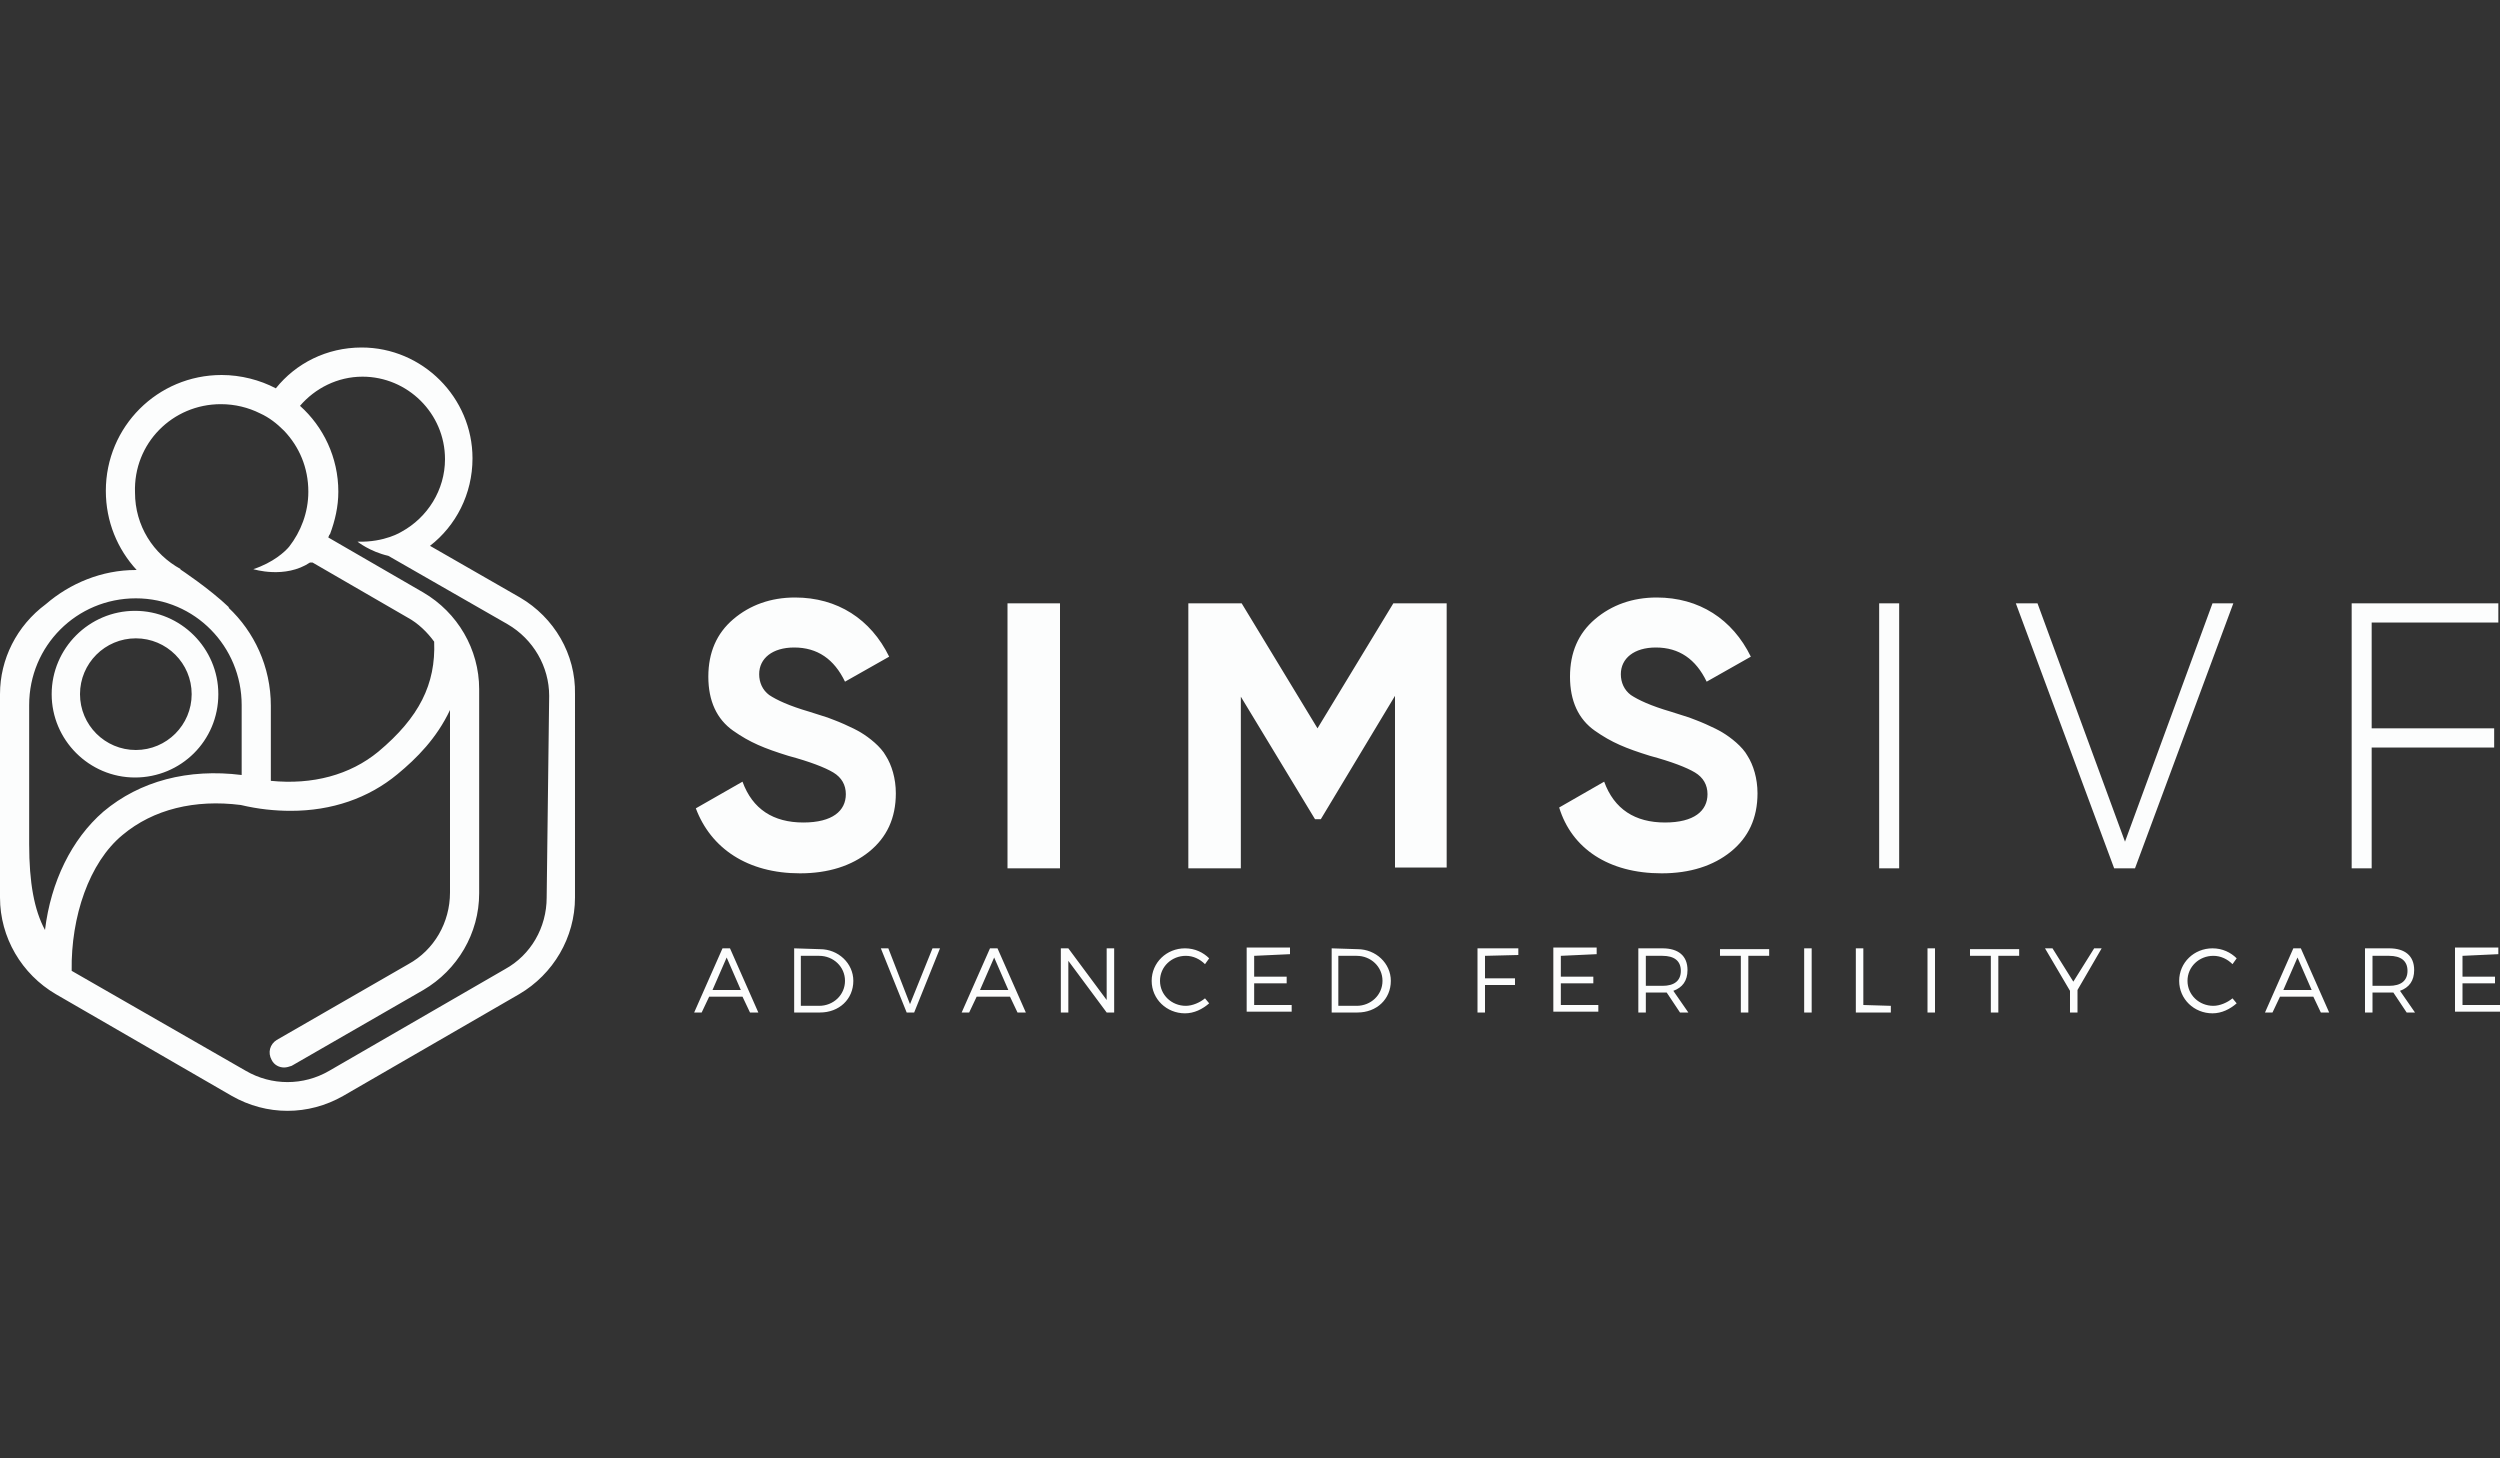 <?xml version="1.0" encoding="utf-8"?>
<!-- Generator: Adobe Illustrator 28.2.0, SVG Export Plug-In . SVG Version: 6.00 Build 0)  -->
<svg version="1.1" id="Layer_1" xmlns="http://www.w3.org/2000/svg" xmlns:xlink="http://www.w3.org/1999/xlink" x="0px" y="0px"
	 viewBox="0 0 300 175" style="enable-background:new 0 0 300 175;" xml:space="preserve">
<rect x="0" y="0" width="300" height="175" fill="#333333" stroke="none"/>
<style type="text/css">
	.st0{fill:#FCFDFD;}
	.st1{fill-rule:evenodd;clip-rule:evenodd;fill:#FCFDFD;}
	.st2{opacity:0.5;fill:#FCFDFD;}
</style>
<path class="st0" d="M225.5,104.2h2.4V72.4h-2.4V104.2z M265.5,72.4L255,101l-10.5-28.6h-2.6l11.8,31.8h2.5l11.8-31.8H265.5z
	 M282.2,72.4v31.8h2.4V89.7h14.7v-2.3h-14.7V74.7h15.2v-2.3H282.2z M199.4,104.8c3.4,0,6.2-0.9,8.3-2.6c2.1-1.7,3.2-4,3.2-7
	c0-1.8-0.5-3.4-1.2-4.5c-0.6-1.1-2-2.2-3-2.8c-0.5-0.3-1.1-0.6-2-1c-0.9-0.4-1.5-0.6-2-0.8l-2.2-0.7c-2.4-0.7-3.9-1.4-4.8-2
	c-0.8-0.6-1.2-1.5-1.2-2.5c0-1.9,1.6-3.2,4.2-3.2c2.8,0,4.8,1.4,6.1,4.1l5.3-3c-2.2-4.5-6.2-7.1-11.3-7.1c-2.9,0-5.4,0.9-7.4,2.6
	c-2,1.7-3,4-3,6.9c0,2.9,1,5.1,3,6.5c2,1.4,3.7,2.1,6.6,3c2.6,0.7,4.4,1.4,5.4,2c1,0.6,1.5,1.5,1.5,2.6c0,2-1.6,3.4-5.1,3.4
	c-3.6,0-6.1-1.6-7.3-4.9l-5.4,3.1C188.6,101.8,193,104.8,199.4,104.8 M167.2,72.4l-9.1,15l-9.1-15h-6.4v31.8h6.3V83.6l8.9,14.7h0.7
	l8.9-14.8v20.6h6.2V72.4H167.2z M120.9,104.2h6.3V72.4h-6.3V104.2z M96,104.8c3.4,0,6.2-0.9,8.3-2.6c2.1-1.7,3.2-4,3.2-7
	c0-1.8-0.5-3.4-1.2-4.5c-0.6-1.1-2-2.2-3-2.8c-0.5-0.3-1.1-0.6-2-1c-0.9-0.4-1.5-0.6-2-0.8l-2.2-0.7c-2.4-0.7-3.9-1.4-4.8-2
	c-0.8-0.6-1.2-1.5-1.2-2.5c0-1.9,1.6-3.2,4.2-3.2c2.8,0,4.8,1.4,6.1,4.1l5.3-3c-2.2-4.5-6.2-7.1-11.3-7.1c-2.9,0-5.4,0.9-7.4,2.6
	c-2,1.7-3,4-3,6.9c0,2.9,1,5.1,3,6.5c2,1.4,3.7,2.1,6.6,3c2.6,0.7,4.4,1.4,5.4,2c1,0.6,1.5,1.5,1.5,2.6c0,2-1.6,3.4-5.1,3.4
	c-3.6,0-6.1-1.6-7.3-4.9L83.5,97C85.3,101.8,89.7,104.8,96,104.8 M85.1,119.6l-0.9,1.9h-0.9l3.4-7.7h0.9l3.4,7.7h-1l-0.9-1.9H85.1z
	 M87.2,114.9l-1.7,3.9h3.4L87.2,114.9z M98.4,113.9c2.2,0,4,1.7,4,3.8c0,2.2-1.7,3.8-4,3.8h-3.1v-7.7L98.4,113.9L98.4,113.9z
	 M96.1,120.7h2.2c1.7,0,3.1-1.3,3.1-3c0-1.7-1.4-3-3.1-3h-2.2L96.1,120.7L96.1,120.7z M108.8,121.5l-3.1-7.7h0.9l2.6,6.7l2.7-6.7
	h0.9l-3.1,7.7H108.8L108.8,121.5z M117.2,119.6l-0.9,1.9h-0.9l3.4-7.7h0.9l3.4,7.7h-1l-0.9-1.9H117.2z M119.3,114.9l-1.7,3.9h3.4
	L119.3,114.9z M132.8,121.5l-4.6-6.2v6.2h-0.9v-7.7h0.9l4.6,6.2v-6.2h0.9v7.7H132.8L132.8,121.5z M145.1,115l-0.5,0.7
	c-0.6-0.6-1.4-1-2.3-1c-1.7,0-3.1,1.3-3.1,3c0,1.7,1.4,3,3.1,3c0.8,0,1.7-0.4,2.3-0.9l0.5,0.6c-0.8,0.7-1.8,1.2-2.9,1.2
	c-2.2,0-4-1.7-4-3.9c0-2.2,1.8-3.9,4-3.9C143.4,113.8,144.4,114.3,145.1,115z M150.5,114.7v2.5h3.9v0.8h-3.9v2.6h4.5v0.8h-5.4v-7.7
	h5.2v0.8L150.5,114.7L150.5,114.7z M162.9,113.9c2.2,0,4,1.7,4,3.8c0,2.2-1.7,3.8-4,3.8h-3.1v-7.7L162.9,113.9L162.9,113.9z
	 M160.6,120.7h2.2c1.7,0,3.1-1.3,3.1-3c0-1.7-1.4-3-3.1-3h-2.2V120.7z M178.2,114.7v2.7h3.6v0.8h-3.6v3.3h-0.9v-7.7h4.9v0.8
	L178.2,114.7L178.2,114.7z M187.3,114.7v2.5h3.9v0.8h-3.9v2.6h4.5v0.8h-5.4v-7.7h5.2v0.8L187.3,114.7L187.3,114.7z M200,119.1
	c-0.2,0-0.3,0-0.5,0h-2v2.4h-0.9v-7.7h2.9c1.9,0,3,0.9,3,2.6c0,1.3-0.6,2.1-1.7,2.5l1.8,2.6h-1L200,119.1z M199.5,118.3
	c1.4,0,2.2-0.6,2.2-1.8c0-1.2-0.8-1.8-2.2-1.8h-2v3.6L199.5,118.3L199.5,118.3z M209.8,114.7v6.8h-0.9v-6.8h-2.5v-0.8h5.9v0.8H209.8
	z M216.5,121.5v-7.7h0.9v7.7H216.5L216.5,121.5z M226.9,120.7v0.8h-4.2v-7.7h0.9v6.8L226.9,120.7L226.9,120.7z M231.3,121.5v-7.7
	h0.9v7.7H231.3L231.3,121.5z M239.8,114.7v6.8h-0.9v-6.8h-2.5v-0.8h5.9v0.8H239.8z M249.3,121.5h-0.9v-2.6l-3-5.1h0.9l2.5,4l2.5-4
	h0.9l-2.9,5L249.3,121.5L249.3,121.5z M268.4,115l-0.5,0.7c-0.6-0.6-1.4-1-2.3-1c-1.7,0-3.1,1.3-3.1,3c0,1.7,1.4,3,3.1,3
	c0.8,0,1.7-0.4,2.3-0.9l0.5,0.6c-0.8,0.7-1.8,1.2-2.9,1.2c-2.2,0-4-1.7-4-3.9c0-2.2,1.8-3.9,4-3.9
	C266.7,113.8,267.7,114.3,268.4,115z M273.6,119.6l-0.9,1.9h-0.9l3.4-7.7h0.9l3.4,7.7h-1l-0.9-1.9H273.6z M275.7,114.9l-1.7,3.9h3.4
	L275.7,114.9z M287.2,119.1c-0.2,0-0.3,0-0.5,0h-2v2.4h-0.9v-7.7h2.9c1.9,0,3,0.9,3,2.6c0,1.3-0.6,2.1-1.7,2.5l1.8,2.6h-1
	L287.2,119.1z M286.7,118.3c1.4,0,2.2-0.6,2.2-1.8c0-1.2-0.8-1.8-2.2-1.8h-2v3.6L286.7,118.3L286.7,118.3z M295.5,114.7v2.5h3.9v0.8
	h-3.9v2.6h4.5v0.8h-5.4v-7.7h5.2v0.8L295.5,114.7L295.5,114.7z M62.4,71.7l-10.8-6.2c3.1-2.4,5.1-6.2,5.1-10.5
	c0-7.3-6-13.3-13.3-13.3c-4.2,0-7.9,1.9-10.3,4.9c-1.9-1-4.2-1.6-6.5-1.6c-7.7,0-13.9,6.2-13.9,13.9c0,3.7,1.4,7,3.7,9.5
	c0,0,0,0-0.1,0c-4.1,0-7.9,1.6-10.8,4.1C2,75.1,0,79.1,0,83.3v1.3v15.8v7.3c0,4.8,2.6,9.2,6.7,11.6l21.1,12.2
	c2.1,1.2,4.4,1.8,6.7,1.8c2.3,0,4.6-0.6,6.7-1.8l21.1-12.2c4.1-2.4,6.7-6.8,6.7-11.6V83.3C69.1,78.5,66.5,74.1,62.4,71.7z
	 M26.5,48.5c1.7,0,3.3,0.4,4.7,1.1c0,0,0,0,0,0c1.1,0.5,2,1.2,2.9,2.1c0,0,0,0,0,0c1.8,1.9,2.9,4.4,2.9,7.3c0,2.5-0.9,4.8-2.3,6.6
	c-0.5,0.6-1.9,1.9-4.3,2.7c0,0,3.8,1.2,6.8-0.8l0.3,0c0,0,0,0,0,0l11.4,6.6c1.3,0.7,2.4,1.8,3.2,2.9c0.2,5.1-1.8,9.1-6.7,13.2
	c-3.4,2.8-7.9,4-12.9,3.5v-9c0-4.7-2-8.9-5.1-11.8c0,0,0,0,0.1,0c-2.4-2.3-5.9-4.6-5.9-4.6l0.1,0c-3.3-1.8-5.5-5.2-5.5-9.2
	C16,53.2,20.7,48.5,26.5,48.5z M5.4,111.6c-1.3-2.4-1.9-5.7-1.9-10.3l0-0.9V84.6c0-7.1,5.7-12.8,12.8-12.8S29,77.6,29,84.6v8.4
	c-6.4-0.8-12.2,0.7-16.6,4.4C8.6,100.7,6.1,105.8,5.4,111.6z M65.6,107.7c0,3.6-1.9,6.9-5,8.6l-21.1,12.2c-3.1,1.8-6.9,1.8-10,0
	L8.6,116.5c-0.1-6.5,2.1-13,6.1-16.3c3.7-3.1,8.7-4.3,14.2-3.6c2.1,0.5,4.1,0.7,6,0.7c4.9,0,9.3-1.5,12.8-4.4
	c2.3-1.9,4.7-4.3,6.3-7.7v21.9c0,3.6-1.9,6.9-5,8.6l-15.8,9.1c-0.8,0.5-1.1,1.5-0.6,2.4c0.3,0.6,0.9,0.9,1.5,0.9
	c0.3,0,0.6-0.1,0.9-0.2l15.8-9.1c4.1-2.4,6.7-6.8,6.7-11.6V82.7c0-4.8-2.6-9.2-6.7-11.6l-11.4-6.6c0-0.1,0.1-0.2,0.1-0.3l0.1-0.1
	c0,0,0,0,0,0c0.6-1.6,1-3.3,1-5.1c0-4.1-1.8-7.8-4.6-10.3c1.8-2.1,4.5-3.5,7.5-3.5c5.4,0,9.9,4.4,9.9,9.9c0,3.7-2.1,7-5.2,8.7l0,0
	c0,0-2,1.3-5.3,1.2c0,0,1.5,1.2,3.7,1.7l0,0l14.3,8.2c3.1,1.8,5,5.1,5,8.6L65.6,107.7L65.6,107.7z M26.2,83.3c0-5.5-4.5-10-10-10
	s-10,4.5-10,10c0,5.5,4.5,10,10,10S26.2,88.9,26.2,83.3z M9.6,83.3c0-3.7,3-6.7,6.7-6.7s6.7,3,6.7,6.7c0,3.7-3,6.7-6.7,6.7
	S9.6,87,9.6,83.3z"/>
</svg>
